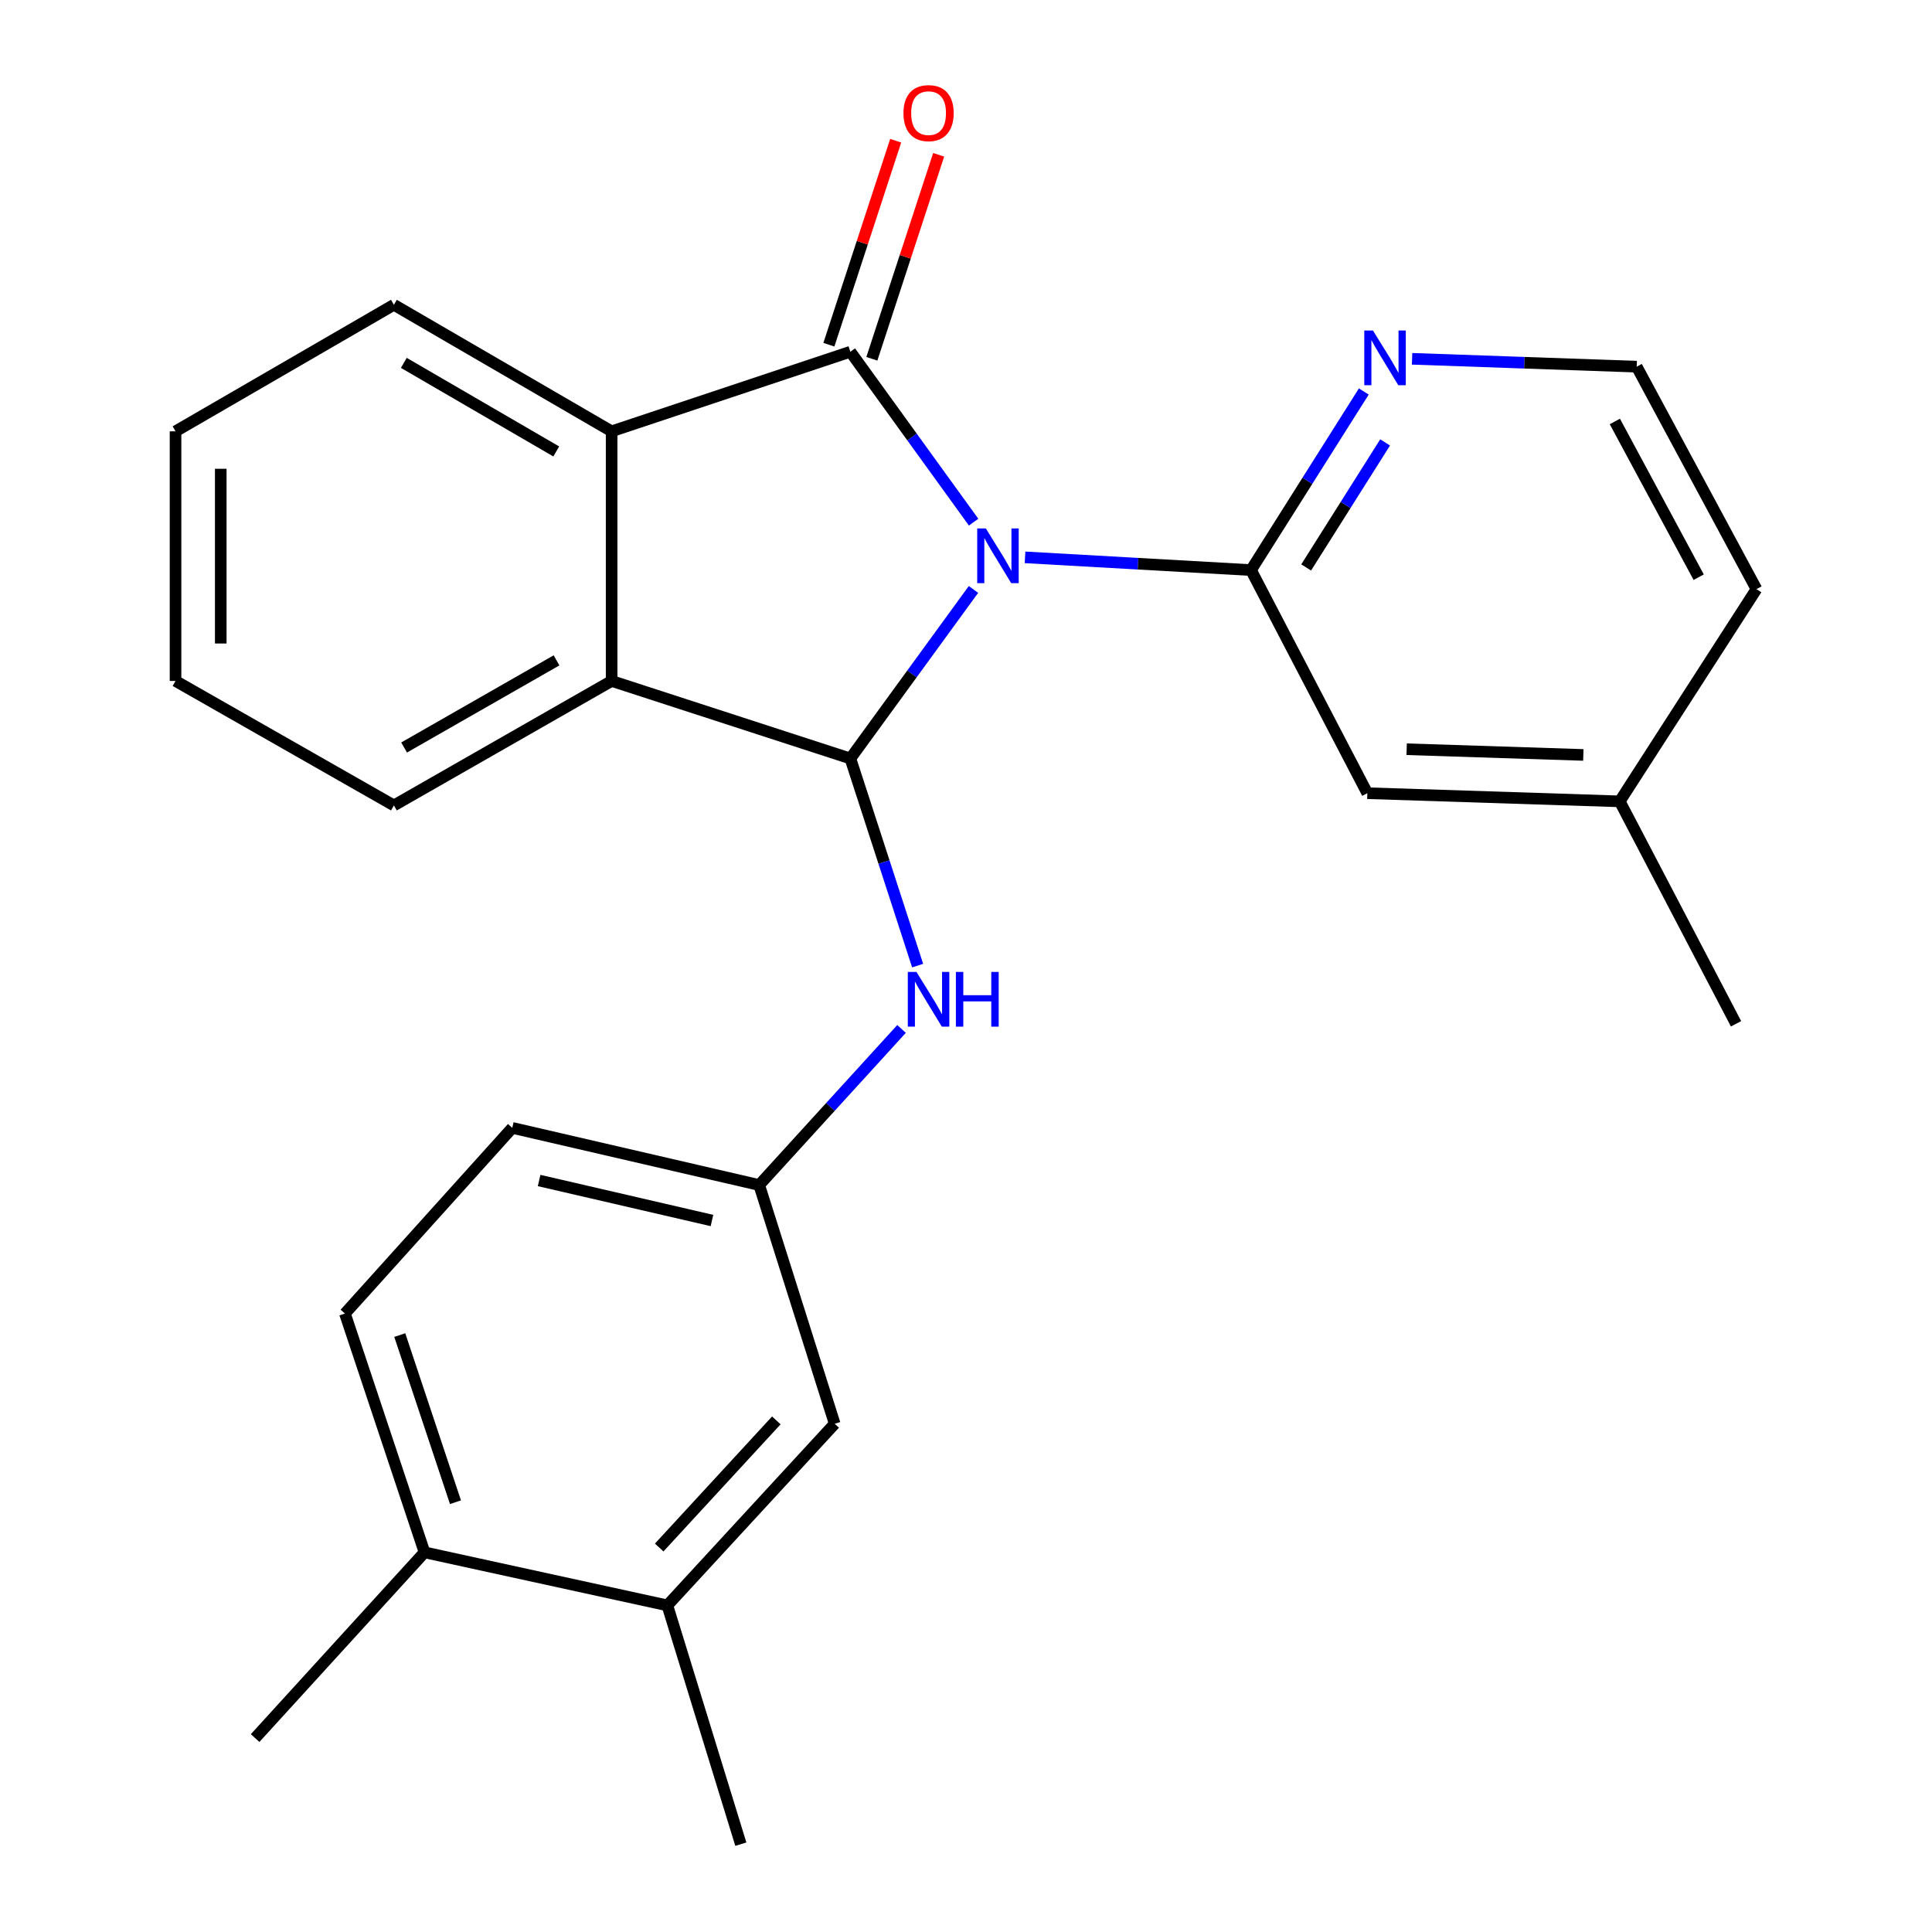 <?xml version='1.0' encoding='iso-8859-1'?>
<svg version='1.1' baseProfile='full'
              xmlns='http://www.w3.org/2000/svg'
                      xmlns:rdkit='http://www.rdkit.org/xml'
                      xmlns:xlink='http://www.w3.org/1999/xlink'
                  xml:space='preserve'
width='1000px' height='1000px' viewBox='0 0 1000 1000'>
<!-- END OF HEADER -->
<rect style='opacity:1.0;fill:#FFFFFF;stroke:none' width='1000' height='1000' x='0' y='0'> </rect>
<path class='bond-0' d='M 503.942,270.271 L 472.044,226.168' style='fill:none;fill-rule:evenodd;stroke:#0000FF;stroke-width:6px;stroke-linecap:butt;stroke-linejoin:miter;stroke-opacity:1' />
<path class='bond-0' d='M 472.044,226.168 L 440.146,182.065' style='fill:none;fill-rule:evenodd;stroke:#000000;stroke-width:6px;stroke-linecap:butt;stroke-linejoin:miter;stroke-opacity:1' />
<path class='bond-1' d='M 503.866,305.095 L 472.006,348.847' style='fill:none;fill-rule:evenodd;stroke:#0000FF;stroke-width:6px;stroke-linecap:butt;stroke-linejoin:miter;stroke-opacity:1' />
<path class='bond-1' d='M 472.006,348.847 L 440.146,392.6' style='fill:none;fill-rule:evenodd;stroke:#000000;stroke-width:6px;stroke-linecap:butt;stroke-linejoin:miter;stroke-opacity:1' />
<path class='bond-2' d='M 530.56,288.481 L 589.04,291.778' style='fill:none;fill-rule:evenodd;stroke:#0000FF;stroke-width:6px;stroke-linecap:butt;stroke-linejoin:miter;stroke-opacity:1' />
<path class='bond-2' d='M 589.04,291.778 L 647.521,295.076' style='fill:none;fill-rule:evenodd;stroke:#000000;stroke-width:6px;stroke-linecap:butt;stroke-linejoin:miter;stroke-opacity:1' />
<path class='bond-3' d='M 440.146,182.065 L 316.577,223.259' style='fill:none;fill-rule:evenodd;stroke:#000000;stroke-width:6px;stroke-linecap:butt;stroke-linejoin:miter;stroke-opacity:1' />
<path class='bond-7' d='M 451.268,185.708 L 468.558,132.916' style='fill:none;fill-rule:evenodd;stroke:#000000;stroke-width:6px;stroke-linecap:butt;stroke-linejoin:miter;stroke-opacity:1' />
<path class='bond-7' d='M 468.558,132.916 L 485.848,80.124' style='fill:none;fill-rule:evenodd;stroke:#FF0000;stroke-width:6px;stroke-linecap:butt;stroke-linejoin:miter;stroke-opacity:1' />
<path class='bond-7' d='M 429.025,178.423 L 446.315,125.631' style='fill:none;fill-rule:evenodd;stroke:#000000;stroke-width:6px;stroke-linecap:butt;stroke-linejoin:miter;stroke-opacity:1' />
<path class='bond-7' d='M 446.315,125.631 L 463.605,72.839' style='fill:none;fill-rule:evenodd;stroke:#FF0000;stroke-width:6px;stroke-linecap:butt;stroke-linejoin:miter;stroke-opacity:1' />
<path class='bond-4' d='M 440.146,392.6 L 316.577,352.459' style='fill:none;fill-rule:evenodd;stroke:#000000;stroke-width:6px;stroke-linecap:butt;stroke-linejoin:miter;stroke-opacity:1' />
<path class='bond-5' d='M 440.146,392.6 L 457.554,446.2' style='fill:none;fill-rule:evenodd;stroke:#000000;stroke-width:6px;stroke-linecap:butt;stroke-linejoin:miter;stroke-opacity:1' />
<path class='bond-5' d='M 457.554,446.2 L 474.962,499.799' style='fill:none;fill-rule:evenodd;stroke:#0000FF;stroke-width:6px;stroke-linecap:butt;stroke-linejoin:miter;stroke-opacity:1' />
<path class='bond-6' d='M 647.521,295.076 L 676.71,248.855' style='fill:none;fill-rule:evenodd;stroke:#000000;stroke-width:6px;stroke-linecap:butt;stroke-linejoin:miter;stroke-opacity:1' />
<path class='bond-6' d='M 676.71,248.855 L 705.9,202.633' style='fill:none;fill-rule:evenodd;stroke:#0000FF;stroke-width:6px;stroke-linecap:butt;stroke-linejoin:miter;stroke-opacity:1' />
<path class='bond-6' d='M 676.068,293.707 L 696.5,261.352' style='fill:none;fill-rule:evenodd;stroke:#000000;stroke-width:6px;stroke-linecap:butt;stroke-linejoin:miter;stroke-opacity:1' />
<path class='bond-6' d='M 696.5,261.352 L 716.933,228.997' style='fill:none;fill-rule:evenodd;stroke:#0000FF;stroke-width:6px;stroke-linecap:butt;stroke-linejoin:miter;stroke-opacity:1' />
<path class='bond-8' d='M 647.521,295.076 L 707.726,410.557' style='fill:none;fill-rule:evenodd;stroke:#000000;stroke-width:6px;stroke-linecap:butt;stroke-linejoin:miter;stroke-opacity:1' />
<path class='bond-17' d='M 316.577,223.259 L 203.879,157.762' style='fill:none;fill-rule:evenodd;stroke:#000000;stroke-width:6px;stroke-linecap:butt;stroke-linejoin:miter;stroke-opacity:1' />
<path class='bond-17' d='M 287.912,233.671 L 209.023,187.823' style='fill:none;fill-rule:evenodd;stroke:#000000;stroke-width:6px;stroke-linecap:butt;stroke-linejoin:miter;stroke-opacity:1' />
<path class='bond-25' d='M 316.577,223.259 L 316.577,352.459' style='fill:none;fill-rule:evenodd;stroke:#000000;stroke-width:6px;stroke-linecap:butt;stroke-linejoin:miter;stroke-opacity:1' />
<path class='bond-18' d='M 316.577,352.459 L 203.879,416.89' style='fill:none;fill-rule:evenodd;stroke:#000000;stroke-width:6px;stroke-linecap:butt;stroke-linejoin:miter;stroke-opacity:1' />
<path class='bond-18' d='M 288.056,341.804 L 209.167,386.906' style='fill:none;fill-rule:evenodd;stroke:#000000;stroke-width:6px;stroke-linecap:butt;stroke-linejoin:miter;stroke-opacity:1' />
<path class='bond-10' d='M 466.633,532.579 L 429.795,572.974' style='fill:none;fill-rule:evenodd;stroke:#0000FF;stroke-width:6px;stroke-linecap:butt;stroke-linejoin:miter;stroke-opacity:1' />
<path class='bond-10' d='M 429.795,572.974 L 392.958,613.368' style='fill:none;fill-rule:evenodd;stroke:#000000;stroke-width:6px;stroke-linecap:butt;stroke-linejoin:miter;stroke-opacity:1' />
<path class='bond-16' d='M 730.892,185.716 L 789.025,187.752' style='fill:none;fill-rule:evenodd;stroke:#0000FF;stroke-width:6px;stroke-linecap:butt;stroke-linejoin:miter;stroke-opacity:1' />
<path class='bond-16' d='M 789.025,187.752 L 847.159,189.789' style='fill:none;fill-rule:evenodd;stroke:#000000;stroke-width:6px;stroke-linecap:butt;stroke-linejoin:miter;stroke-opacity:1' />
<path class='bond-15' d='M 707.726,410.557 L 838.369,414.783' style='fill:none;fill-rule:evenodd;stroke:#000000;stroke-width:6px;stroke-linecap:butt;stroke-linejoin:miter;stroke-opacity:1' />
<path class='bond-15' d='M 728.079,387.798 L 819.529,390.756' style='fill:none;fill-rule:evenodd;stroke:#000000;stroke-width:6px;stroke-linecap:butt;stroke-linejoin:miter;stroke-opacity:1' />
<path class='bond-9' d='M 345.418,830.95 L 432.032,736.95' style='fill:none;fill-rule:evenodd;stroke:#000000;stroke-width:6px;stroke-linecap:butt;stroke-linejoin:miter;stroke-opacity:1' />
<path class='bond-9' d='M 341.198,800.99 L 401.827,735.19' style='fill:none;fill-rule:evenodd;stroke:#000000;stroke-width:6px;stroke-linecap:butt;stroke-linejoin:miter;stroke-opacity:1' />
<path class='bond-19' d='M 345.418,830.95 L 383.452,954.545' style='fill:none;fill-rule:evenodd;stroke:#000000;stroke-width:6px;stroke-linecap:butt;stroke-linejoin:miter;stroke-opacity:1' />
<path class='bond-28' d='M 345.418,830.95 L 219.729,803.487' style='fill:none;fill-rule:evenodd;stroke:#000000;stroke-width:6px;stroke-linecap:butt;stroke-linejoin:miter;stroke-opacity:1' />
<path class='bond-11' d='M 392.958,613.368 L 432.032,736.95' style='fill:none;fill-rule:evenodd;stroke:#000000;stroke-width:6px;stroke-linecap:butt;stroke-linejoin:miter;stroke-opacity:1' />
<path class='bond-14' d='M 392.958,613.368 L 265.15,583.786' style='fill:none;fill-rule:evenodd;stroke:#000000;stroke-width:6px;stroke-linecap:butt;stroke-linejoin:miter;stroke-opacity:1' />
<path class='bond-14' d='M 368.509,631.733 L 279.043,611.026' style='fill:none;fill-rule:evenodd;stroke:#000000;stroke-width:6px;stroke-linecap:butt;stroke-linejoin:miter;stroke-opacity:1' />
<path class='bond-12' d='M 219.729,803.487 L 178.535,679.892' style='fill:none;fill-rule:evenodd;stroke:#000000;stroke-width:6px;stroke-linecap:butt;stroke-linejoin:miter;stroke-opacity:1' />
<path class='bond-12' d='M 235.755,777.547 L 206.919,691.031' style='fill:none;fill-rule:evenodd;stroke:#000000;stroke-width:6px;stroke-linecap:butt;stroke-linejoin:miter;stroke-opacity:1' />
<path class='bond-20' d='M 219.729,803.487 L 132.049,899.62' style='fill:none;fill-rule:evenodd;stroke:#000000;stroke-width:6px;stroke-linecap:butt;stroke-linejoin:miter;stroke-opacity:1' />
<path class='bond-13' d='M 178.535,679.892 L 265.15,583.786' style='fill:none;fill-rule:evenodd;stroke:#000000;stroke-width:6px;stroke-linecap:butt;stroke-linejoin:miter;stroke-opacity:1' />
<path class='bond-21' d='M 838.369,414.783 L 909.145,304.932' style='fill:none;fill-rule:evenodd;stroke:#000000;stroke-width:6px;stroke-linecap:butt;stroke-linejoin:miter;stroke-opacity:1' />
<path class='bond-22' d='M 838.369,414.783 L 898.574,529.914' style='fill:none;fill-rule:evenodd;stroke:#000000;stroke-width:6px;stroke-linecap:butt;stroke-linejoin:miter;stroke-opacity:1' />
<path class='bond-26' d='M 847.159,189.789 L 909.145,304.932' style='fill:none;fill-rule:evenodd;stroke:#000000;stroke-width:6px;stroke-linecap:butt;stroke-linejoin:miter;stroke-opacity:1' />
<path class='bond-26' d='M 835.848,218.155 L 879.238,298.756' style='fill:none;fill-rule:evenodd;stroke:#000000;stroke-width:6px;stroke-linecap:butt;stroke-linejoin:miter;stroke-opacity:1' />
<path class='bond-23' d='M 203.879,157.762 L 90.855,223.259' style='fill:none;fill-rule:evenodd;stroke:#000000;stroke-width:6px;stroke-linecap:butt;stroke-linejoin:miter;stroke-opacity:1' />
<path class='bond-24' d='M 203.879,416.89 L 90.855,352.459' style='fill:none;fill-rule:evenodd;stroke:#000000;stroke-width:6px;stroke-linecap:butt;stroke-linejoin:miter;stroke-opacity:1' />
<path class='bond-27' d='M 90.855,223.259 L 90.855,352.459' style='fill:none;fill-rule:evenodd;stroke:#000000;stroke-width:6px;stroke-linecap:butt;stroke-linejoin:miter;stroke-opacity:1' />
<path class='bond-27' d='M 114.261,242.639 L 114.261,333.079' style='fill:none;fill-rule:evenodd;stroke:#000000;stroke-width:6px;stroke-linecap:butt;stroke-linejoin:miter;stroke-opacity:1' />
<path  class='atom-0' d='M 510.28 273.53
L 519.56 288.53
Q 520.48 290.01, 521.96 292.69
Q 523.44 295.37, 523.52 295.53
L 523.52 273.53
L 527.28 273.53
L 527.28 301.85
L 523.4 301.85
L 513.44 285.45
Q 512.28 283.53, 511.04 281.33
Q 509.84 279.13, 509.48 278.45
L 509.48 301.85
L 505.8 301.85
L 505.8 273.53
L 510.28 273.53
' fill='#0000FF'/>
<path  class='atom-6' d='M 474.365 503.075
L 483.645 518.075
Q 484.565 519.555, 486.045 522.235
Q 487.525 524.915, 487.605 525.075
L 487.605 503.075
L 491.365 503.075
L 491.365 531.395
L 487.485 531.395
L 477.525 514.995
Q 476.365 513.075, 475.125 510.875
Q 473.925 508.675, 473.565 507.995
L 473.565 531.395
L 469.885 531.395
L 469.885 503.075
L 474.365 503.075
' fill='#0000FF'/>
<path  class='atom-6' d='M 494.765 503.075
L 498.605 503.075
L 498.605 515.115
L 513.085 515.115
L 513.085 503.075
L 516.925 503.075
L 516.925 531.395
L 513.085 531.395
L 513.085 518.315
L 498.605 518.315
L 498.605 531.395
L 494.765 531.395
L 494.765 503.075
' fill='#0000FF'/>
<path  class='atom-7' d='M 710.633 171.065
L 719.913 186.065
Q 720.833 187.545, 722.313 190.225
Q 723.793 192.905, 723.873 193.065
L 723.873 171.065
L 727.633 171.065
L 727.633 199.385
L 723.753 199.385
L 713.793 182.985
Q 712.633 181.065, 711.393 178.865
Q 710.193 176.665, 709.833 175.985
L 709.833 199.385
L 706.153 199.385
L 706.153 171.065
L 710.633 171.065
' fill='#0000FF'/>
<path  class='atom-8' d='M 467.625 58.55
Q 467.625 51.75, 470.985 47.95
Q 474.345 44.15, 480.625 44.15
Q 486.905 44.15, 490.265 47.95
Q 493.625 51.75, 493.625 58.55
Q 493.625 65.43, 490.225 69.35
Q 486.825 73.23, 480.625 73.23
Q 474.385 73.23, 470.985 69.35
Q 467.625 65.47, 467.625 58.55
M 480.625 70.03
Q 484.945 70.03, 487.265 67.15
Q 489.625 64.23, 489.625 58.55
Q 489.625 52.99, 487.265 50.19
Q 484.945 47.35, 480.625 47.35
Q 476.305 47.35, 473.945 50.15
Q 471.625 52.95, 471.625 58.55
Q 471.625 64.27, 473.945 67.15
Q 476.305 70.03, 480.625 70.03
' fill='#FF0000'/>
</svg>
